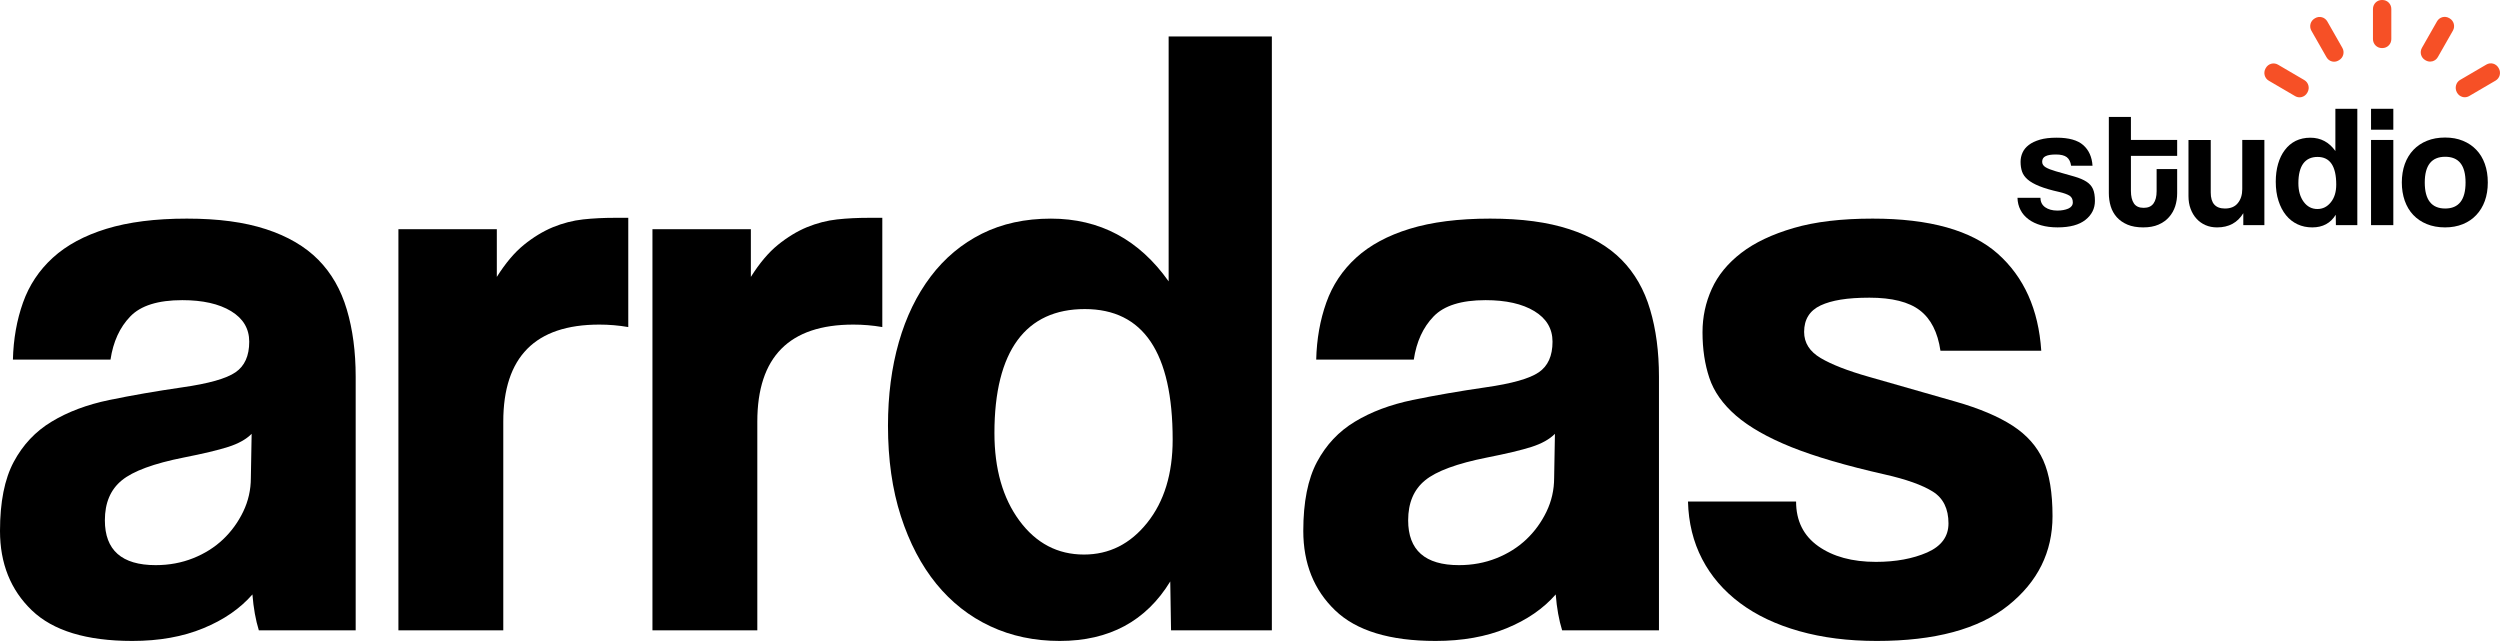<?xml version="1.0" encoding="utf-8"?>
<svg xmlns="http://www.w3.org/2000/svg" fill="none" height="100%" overflow="visible" preserveAspectRatio="none" style="display: block;" viewBox="0 0 1250 321" width="100%">
<g id="Group 1">
<g id="Group">
<path d="M129.422 315.175C127.828 309.999 126.744 304.028 126.213 297.219C120.029 304.305 111.839 309.959 101.619 314.14C91.4 318.361 79.586 320.471 66.138 320.471C43.278 320.471 26.542 315.374 15.929 305.183C5.315 294.991 0 281.734 0 265.45C0 251.038 2.284 239.533 6.851 230.974C11.42 222.415 17.741 215.686 25.813 210.83C33.885 205.932 43.495 202.311 54.639 200.001C65.804 197.692 77.973 195.582 91.145 193.67C104.316 191.799 113.178 189.291 117.745 186.147C122.314 183.041 124.617 177.946 124.617 170.859C124.617 164.33 121.584 159.234 115.54 155.571C109.495 151.907 101.344 150.076 91.143 150.076C79.033 150.076 70.37 152.783 65.133 158.237C59.895 163.652 56.588 170.857 55.249 179.814H6.458C6.713 169.503 8.406 159.989 11.499 151.309C14.59 142.59 19.571 135.105 26.424 128.855C33.276 122.604 42.195 117.788 53.203 114.403C64.21 111.019 77.618 109.307 93.429 109.307C109.24 109.307 122.177 111.059 133.025 114.602C143.875 118.146 152.577 123.241 159.153 129.89C165.71 136.538 170.475 144.82 173.409 154.773C176.362 164.685 177.839 175.872 177.839 188.373V315.174H129.42L129.422 315.175ZM125.819 216.92C123.122 219.628 119.223 221.818 114.123 223.449C109.024 225.081 101.619 226.833 91.953 228.744C76.89 231.73 66.532 235.551 60.902 240.17C55.251 244.789 52.435 251.437 52.435 260.155C52.435 275.085 60.902 282.569 77.836 282.569C84.55 282.569 90.792 281.414 96.581 279.104C102.371 276.795 107.332 273.65 111.507 269.709C115.661 265.767 119.028 261.15 121.588 255.855C124.148 250.559 125.427 244.907 125.427 238.934L125.821 216.919L125.819 216.92Z" fill="black" id="Vector"/>
<path d="M199.207 315.173V114.601H248.413V138.449C252.706 131.641 257.215 126.266 261.92 122.444C266.626 118.621 271.47 115.677 276.431 113.606C281.413 111.575 286.454 110.261 291.553 109.704C296.673 109.147 301.91 108.908 307.285 108.908H314.137V163.53C309.313 162.694 304.469 162.296 299.626 162.296C267.629 162.296 251.641 178.46 251.641 210.826V315.173H199.207Z" fill="black" id="Vector_2"/>
<path d="M326.225 315.173V114.601H375.431V138.449C379.724 131.641 384.232 126.266 388.938 122.444C393.644 118.621 398.488 115.677 403.449 113.606C408.431 111.575 413.472 110.261 418.571 109.704C423.691 109.147 428.928 108.908 434.303 108.908H441.155V163.53C436.331 162.694 431.486 162.296 426.644 162.296C394.647 162.296 378.659 178.46 378.659 210.826V315.173H326.225Z" fill="black" id="Vector_3"/>
<path d="M585.522 315.174L585.128 290.73C573.018 310.556 554.608 320.47 529.878 320.47C517.237 320.47 505.678 318.041 495.203 313.145C484.708 308.248 475.711 301.162 468.169 291.926C460.648 282.69 454.741 271.424 450.429 258.087C446.136 244.789 443.99 229.7 443.99 212.861C443.99 197.653 445.802 183.718 449.425 171.058C453.049 158.438 458.364 147.49 465.354 138.254C472.344 129.018 480.889 121.891 490.97 116.836C501.051 111.819 512.531 109.312 525.448 109.312C549.903 109.312 569.534 119.782 584.32 140.685V18.235H635.927V315.179H585.521L585.522 315.174ZM541.969 277.274C554.61 277.274 565.163 271.978 573.631 261.348C582.097 250.759 586.332 236.904 586.332 219.784C586.332 176.309 571.682 154.533 542.383 154.533C513.084 154.533 497.215 175.194 497.215 216.519C497.215 234.435 501.39 249.085 509.719 260.353C518.048 271.62 528.799 277.274 541.97 277.274H541.969Z" fill="black" id="Vector_4"/>
<path d="M781.067 315.175C779.472 309.999 778.388 304.028 777.858 297.219C771.674 304.305 763.484 309.959 753.264 314.14C743.044 318.361 731.231 320.471 717.783 320.471C694.922 320.471 678.187 315.374 667.574 305.183C656.96 294.991 651.645 281.734 651.645 265.45C651.645 251.038 653.929 239.533 658.496 230.974C663.063 222.415 669.385 215.686 677.458 210.83C685.53 205.932 695.14 202.311 706.284 200.001C717.449 197.692 729.617 195.582 742.789 193.67C755.961 191.799 764.823 189.291 769.39 186.147C773.958 183.041 776.262 177.946 776.262 170.859C776.262 164.33 773.229 159.234 767.184 155.571C761.139 151.907 752.988 150.076 742.788 150.076C730.678 150.076 722.015 152.783 716.778 158.237C711.54 163.652 708.233 170.857 706.894 179.814H658.102C658.358 169.503 660.051 159.989 663.144 151.309C666.234 142.59 671.216 135.105 678.069 128.855C684.92 122.604 693.84 117.788 704.847 114.403C715.855 111.019 729.263 109.307 745.074 109.307C760.884 109.307 773.821 111.059 784.67 114.602C795.519 118.146 804.222 123.241 810.798 129.89C817.354 136.538 822.12 144.82 825.053 154.773C828.007 164.685 829.483 175.872 829.483 188.373V315.174H781.065L781.067 315.175ZM777.462 216.92C774.765 219.628 770.866 221.818 765.766 223.449C760.667 225.081 753.263 226.833 743.596 228.744C728.534 231.73 718.175 235.551 712.545 240.17C706.894 244.789 704.079 251.437 704.079 260.155C704.079 275.085 712.545 282.569 729.479 282.569C736.193 282.569 742.435 281.414 748.224 279.104C754.014 276.795 758.975 273.65 763.15 269.709C767.304 265.767 770.671 261.15 773.231 255.855C775.791 250.559 777.07 244.907 777.07 238.934L777.464 216.919L777.462 216.92Z" fill="black" id="Vector_5"/>
<path d="M970.225 175.356C968.867 166.12 965.441 159.391 959.927 155.172C954.413 150.952 946.026 148.842 934.724 148.842C923.422 148.842 915.841 150.155 910.327 152.704C904.813 155.292 902.058 159.71 902.058 165.961C902.058 171.416 904.815 175.754 910.327 179.019C915.841 182.284 923.835 185.39 934.33 188.375C951.519 193.272 966.051 197.412 977.885 200.836C989.699 204.22 999.189 208.24 1006.32 212.859C1013.43 217.478 1018.55 223.249 1021.64 230.178C1024.73 237.104 1026.26 246.421 1026.26 258.086C1026.26 276.042 1018.88 290.93 1004.09 302.756C989.306 314.58 967.391 320.472 938.368 320.472C924.112 320.472 911.195 318.84 899.657 315.575C888.079 312.31 878.214 307.653 870.003 301.521C861.813 295.39 855.492 288.065 851.061 279.506C846.61 270.947 844.268 261.351 843.992 250.761H898.041C898.041 260.395 901.722 267.841 909.127 273.095C916.511 278.311 926.119 280.938 937.953 280.938C947.897 280.938 956.442 279.345 963.569 276.239C970.677 273.094 974.241 268.277 974.241 261.708C974.241 254.383 971.623 249.048 966.384 245.783C961.146 242.518 953.134 239.651 942.382 237.224C923.026 232.844 907.432 228.266 895.618 223.528C883.783 218.75 874.569 213.496 867.993 207.802C861.397 202.069 856.967 195.819 854.683 188.97C852.398 182.163 851.256 174.558 851.256 166.119C851.256 158.476 852.792 151.269 855.883 144.462C858.974 137.615 863.897 131.642 870.611 126.466C877.326 121.29 886.068 117.151 896.818 114.005C907.569 110.86 920.742 109.307 936.335 109.307C964.826 109.307 985.678 115.16 998.852 126.824C1012 138.529 1019.27 154.693 1020.63 175.355H970.222L970.225 175.356Z" fill="black" id="Vector_6"/>
</g>
<g id="Group_2">
<path d="M1035.55 82.859C1035.27 80.914 1034.55 79.476 1033.38 78.574C1032.21 77.7 1030.42 77.249 1028.02 77.249C1025.63 77.249 1024.01 77.502 1022.84 78.066C1021.67 78.601 1021.08 79.56 1021.08 80.885C1021.08 82.041 1021.67 82.943 1022.84 83.647C1024.01 84.351 1025.71 84.999 1027.94 85.647C1031.59 86.662 1034.67 87.563 1037.18 88.269C1039.69 89.001 1041.71 89.847 1043.22 90.833C1044.74 91.819 1045.83 93.031 1046.48 94.498C1047.14 95.992 1047.46 97.965 1047.46 100.445C1047.46 104.25 1045.89 107.406 1042.74 109.915C1039.61 112.423 1034.95 113.691 1028.79 113.691C1025.77 113.691 1023.02 113.353 1020.57 112.648C1018.11 111.944 1016.01 110.956 1014.28 109.66C1012.54 108.363 1011.18 106.814 1010.25 104.981C1009.3 103.176 1008.8 101.12 1008.74 98.892H1020.23C1020.23 100.921 1021.01 102.499 1022.58 103.627C1024.15 104.726 1026.2 105.29 1028.7 105.29C1030.81 105.29 1032.62 104.952 1034.14 104.304C1035.65 103.627 1036.41 102.584 1036.41 101.203C1036.41 99.653 1035.85 98.525 1034.74 97.82C1033.62 97.143 1031.92 96.524 1029.64 95.988C1025.54 95.087 1022.22 94.1 1019.71 93.085C1017.19 92.07 1015.24 90.972 1013.84 89.76C1012.43 88.547 1011.5 87.195 1011.01 85.757C1010.53 84.319 1010.29 82.685 1010.29 80.909C1010.29 79.275 1010.61 77.752 1011.28 76.287C1011.93 74.849 1012.97 73.581 1014.4 72.482C1015.82 71.383 1017.68 70.509 1019.96 69.832C1022.25 69.155 1025.05 68.846 1028.36 68.846C1034.41 68.846 1038.84 70.087 1041.64 72.567C1044.43 75.046 1045.98 78.485 1046.26 82.854H1035.55L1035.55 82.859Z" fill="black" id="Vector_7"/>
<path d="M1078.31 84.525H1088.58V96.646C1088.58 98.901 1088.26 101.043 1087.61 103.101C1086.95 105.13 1085.92 106.961 1084.53 108.54C1083.13 110.147 1081.36 111.386 1079.23 112.316C1077.1 113.246 1074.55 113.697 1071.59 113.697C1068.64 113.697 1065.89 113.246 1063.73 112.316C1061.56 111.386 1059.78 110.145 1058.39 108.595C1057 107.017 1055.98 105.213 1055.35 103.128C1054.72 101.041 1054.42 98.872 1054.42 96.561V58.455H1065.46V69.983H1088.58V77.932H1065.46V95.435C1065.46 98.141 1065.96 100.226 1066.95 101.693C1067.94 103.187 1069.57 103.919 1071.84 103.919C1074.11 103.919 1075.69 103.187 1076.74 101.749C1077.78 100.31 1078.31 98.254 1078.31 95.604V84.527V84.525Z" fill="black" id="Vector_8"/>
<path d="M1121.65 112.571V106.595C1118.79 111.33 1114.43 113.699 1108.54 113.699C1106.42 113.699 1104.5 113.332 1102.76 112.571C1101.02 111.81 1099.52 110.74 1098.27 109.359C1097 107.978 1096.02 106.342 1095.31 104.426C1094.59 102.537 1094.24 100.395 1094.24 98.028V69.985H1105.37V96.281C1105.37 101.609 1107.73 104.257 1112.47 104.257C1115.33 104.257 1117.49 103.356 1118.94 101.523C1120.41 99.718 1121.13 97.38 1121.13 94.561V69.983H1132.19V112.571H1121.65H1121.65Z" fill="black" id="Vector_9"/>
<path d="M1167.95 112.569L1167.87 107.383C1165.29 111.583 1161.39 113.697 1156.13 113.697C1153.44 113.697 1150.99 113.189 1148.77 112.147C1146.54 111.104 1144.63 109.61 1143.03 107.638C1141.42 105.665 1140.17 103.27 1139.26 100.451C1138.34 97.632 1137.88 94.419 1137.88 90.839C1137.88 87.598 1138.27 84.639 1139.04 81.96C1139.82 79.282 1140.94 76.943 1142.43 74.998C1143.91 73.025 1145.72 71.504 1147.86 70.432C1150.01 69.389 1152.45 68.854 1155.18 68.854C1160.38 68.854 1164.55 71.08 1167.69 75.505V54.394H1178.66V112.568H1167.95L1167.95 112.569ZM1158.7 104.507C1161.39 104.507 1163.63 103.38 1165.43 101.124C1167.23 98.898 1168.12 95.939 1168.12 92.302C1168.12 83.086 1165.01 78.464 1158.78 78.464C1152.55 78.464 1149.19 82.832 1149.19 91.626C1149.19 95.43 1150.08 98.531 1151.85 100.927C1153.62 103.322 1155.91 104.506 1158.7 104.506L1158.7 104.507Z" fill="black" id="Vector_10"/>
<path d="M1185.52 64.851V54.394H1196.66V64.851H1185.52ZM1185.52 112.569V69.981H1196.66V112.569H1185.52Z" fill="black" id="Vector_11"/>
<path d="M1222.55 113.699C1219.12 113.699 1216.06 113.135 1213.39 112.036C1210.71 110.937 1208.45 109.415 1206.6 107.441C1204.75 105.497 1203.34 103.101 1202.36 100.338C1201.4 97.548 1200.91 94.531 1200.91 91.234C1200.91 87.937 1201.41 84.808 1202.4 82.017C1203.41 79.256 1204.84 76.888 1206.73 74.914C1208.61 72.941 1210.87 71.447 1213.53 70.377C1216.18 69.306 1219.17 68.77 1222.55 68.77C1225.92 68.77 1228.81 69.305 1231.43 70.377C1234.05 71.447 1236.29 72.941 1238.13 74.885C1239.99 76.801 1241.42 79.17 1242.41 81.931C1243.41 84.722 1243.9 87.823 1243.9 91.233C1243.9 94.642 1243.41 97.715 1242.41 100.478C1241.42 103.213 1239.98 105.579 1238.13 107.524C1236.29 109.497 1234.03 111.018 1231.38 112.09C1228.74 113.161 1225.79 113.697 1222.55 113.697V113.699ZM1222.59 104.256C1229.38 104.256 1232.78 99.916 1232.78 91.263C1232.78 82.61 1229.38 78.383 1222.59 78.383C1215.8 78.383 1212.38 82.667 1212.38 91.263C1212.38 99.859 1215.78 104.256 1222.59 104.256Z" fill="black" id="Vector_12"/>
</g>
<g id="Group_3">
<g id="Group_4">
<path clip-rule="evenodd" d="M1215.07 26.32L1222.62 13.073L1222.34 12.911L1214.79 26.165C1214.88 26.218 1214.98 26.264 1215.07 26.32Z" fill="black" fill-rule="evenodd" id="Vector_13"/>
<path d="M1215.08 30.796C1214.31 30.796 1213.54 30.592 1212.87 30.197C1212.78 30.151 1212.58 30.04 1212.53 30.011C1210.45 28.759 1209.75 26.05 1210.96 23.93L1218.51 10.678C1219.1 9.649 1220.06 8.895 1221.2 8.588C1222.33 8.279 1223.54 8.44 1224.56 9.036L1224.84 9.198C1226.95 10.432 1227.68 13.167 1226.46 15.307L1218.91 28.554C1218.32 29.592 1217.34 30.349 1216.2 30.65C1215.83 30.748 1215.45 30.796 1215.08 30.796H1215.08Z" fill="#F65026" id="Vector_14"/>
</g>
<g id="Group_5">
<path clip-rule="evenodd" d="M1232.38 44.145L1245.57 36.428L1245.41 36.148L1232.23 43.861C1232.28 43.954 1232.33 44.052 1232.38 44.145Z" fill="black" fill-rule="evenodd" id="Vector_15"/>
<path d="M1232.38 48.621C1231.99 48.621 1231.59 48.568 1231.21 48.461C1230.07 48.143 1229.1 47.374 1228.52 46.326C1228.51 46.308 1228.42 46.149 1228.41 46.128C1227.27 43.999 1227.94 41.197 1230.01 39.987L1243.19 32.275C1244.21 31.676 1245.42 31.517 1246.55 31.823C1247.69 32.132 1248.65 32.88 1249.24 33.907L1249.4 34.188C1250.63 36.328 1249.9 39.065 1247.79 40.302L1234.6 48.019C1233.92 48.418 1233.16 48.622 1232.39 48.622L1232.38 48.621Z" fill="#F65026" id="Vector_16"/>
</g>
<g id="Group_6">
<path clip-rule="evenodd" d="M1191.09 19.541C1191.14 19.541 1191.18 19.555 1191.23 19.555V4.477H1190.91V19.56C1190.98 19.56 1191.03 19.542 1191.09 19.542V19.541Z" fill="black" fill-rule="evenodd" id="Vector_17"/>
<path d="M1190.91 24.037C1188.47 24.037 1186.48 22.033 1186.48 19.56V4.477C1186.48 2.005 1188.47 0 1190.91 0H1191.23C1193.68 0 1195.66 2.004 1195.66 4.477V19.555C1195.66 22.027 1193.68 24.032 1191.23 24.032C1191.2 24.032 1191.16 24.032 1191.12 24.03C1191.05 24.035 1190.98 24.037 1190.91 24.037Z" fill="#F65026" id="Vector_18"/>
</g>
<g id="Group_7">
<path clip-rule="evenodd" d="M1167.35 26.184L1159.81 12.949L1159.54 13.112L1167.07 26.337C1167.16 26.283 1167.26 26.239 1167.35 26.184Z" fill="black" fill-rule="evenodd" id="Vector_19"/>
<path d="M1167.05 30.849C1166.67 30.849 1166.28 30.797 1165.9 30.696C1164.75 30.392 1163.82 29.61 1163.23 28.572L1155.69 15.346C1154.48 13.206 1155.2 10.473 1157.32 9.237L1157.59 9.074C1158.61 8.48 1159.82 8.316 1160.96 8.627C1162.09 8.936 1163.06 9.687 1163.65 10.716L1171.19 23.951C1172.4 26.087 1171.68 28.817 1169.57 30.056C1169.51 30.093 1169.3 30.204 1169.24 30.239C1168.56 30.648 1167.81 30.849 1167.05 30.849H1167.05Z" fill="#F65026" id="Vector_20"/>
</g>
<g id="Group_8">
<path clip-rule="evenodd" d="M1149.93 43.901L1136.77 36.203L1136.61 36.481L1149.77 44.185C1149.83 44.091 1149.87 43.994 1149.93 43.901Z" fill="black" fill-rule="evenodd" id="Vector_21"/>
<path d="M1149.77 48.66C1149 48.66 1148.24 48.456 1147.56 48.056L1134.39 40.351C1132.28 39.118 1131.56 36.396 1132.76 34.259L1132.92 33.979C1133.5 32.945 1134.47 32.187 1135.61 31.876C1136.75 31.564 1137.96 31.724 1138.99 32.324L1152.14 40.025C1154.24 41.249 1154.97 43.941 1153.79 46.075C1153.79 46.088 1153.65 46.352 1153.64 46.363C1153.06 47.41 1152.09 48.179 1150.95 48.499C1150.56 48.606 1150.17 48.658 1149.77 48.658V48.66Z" fill="#F65026" id="Vector_22"/>
</g>
</g>
</g>
</svg>